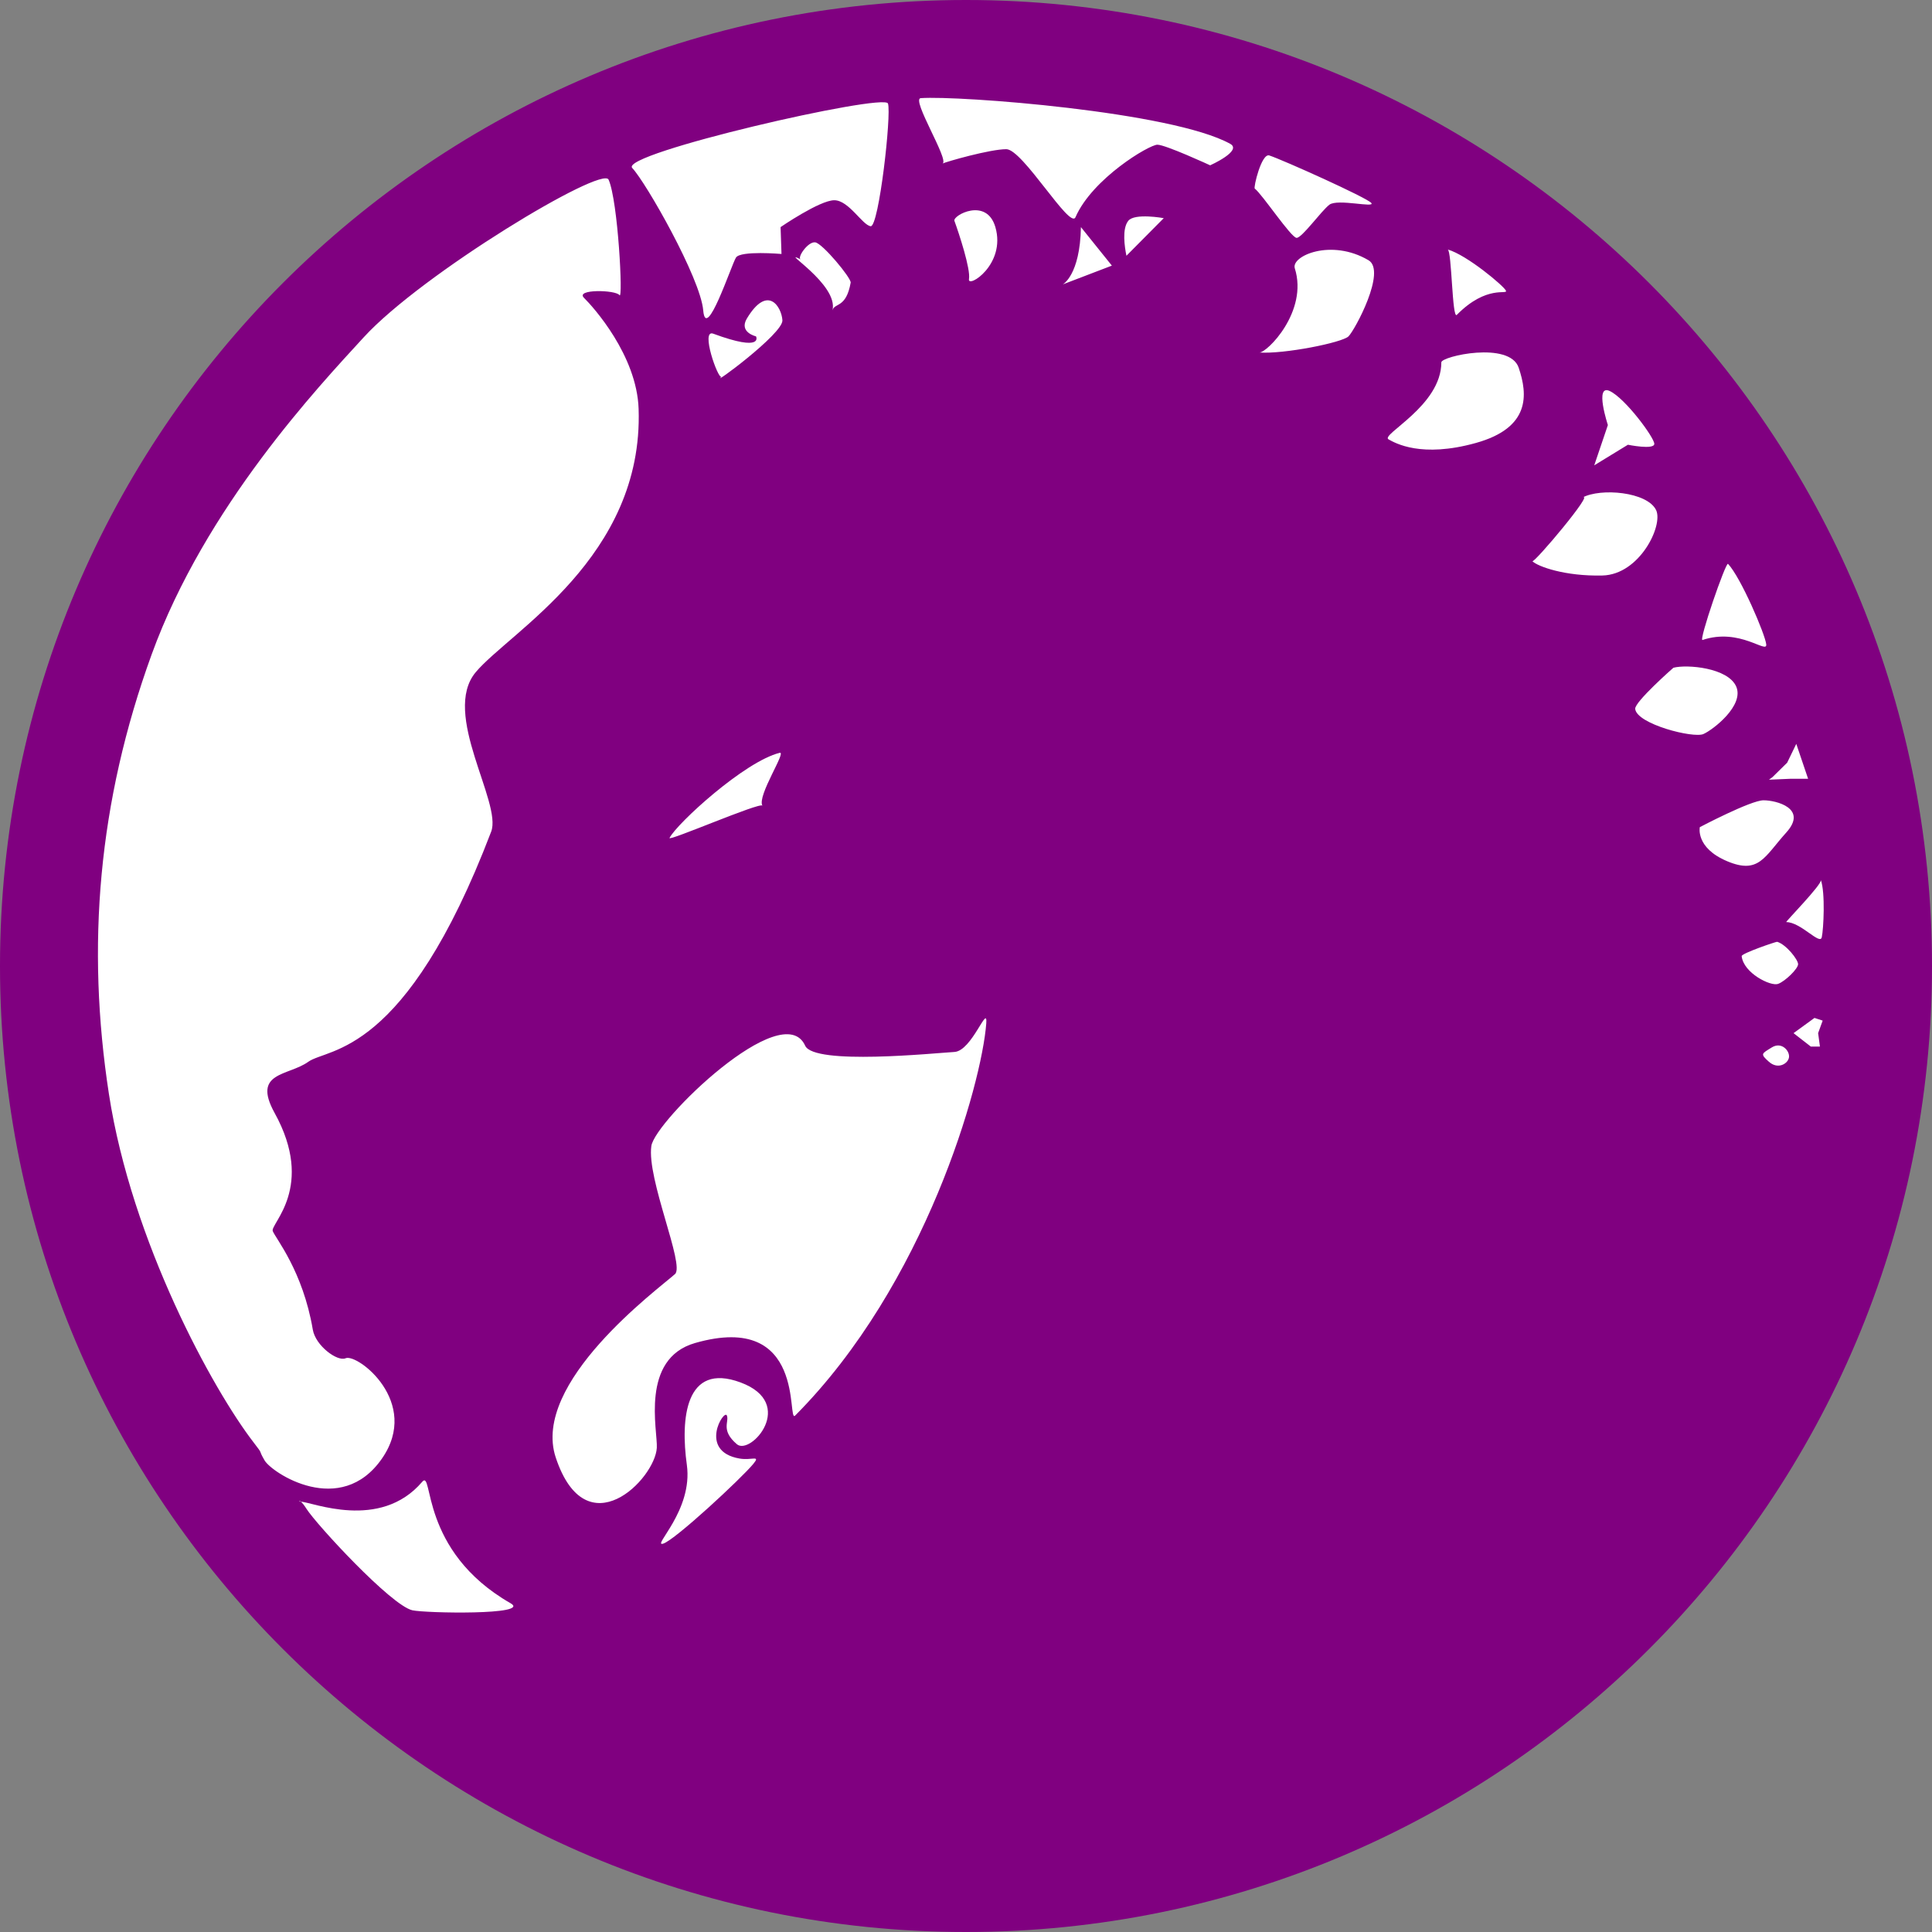 <?xml version="1.0" encoding="UTF-8" standalone="no"?>
<svg
   xmlns:dc="http://purl.org/dc/elements/1.1/"
   xmlns:cc="http://creativecommons.org/ns#"
   xmlns:rdf="http://www.w3.org/1999/02/22-rdf-syntax-ns#"
   xmlns:svg="http://www.w3.org/2000/svg"
   xmlns="http://www.w3.org/2000/svg"
   xmlns:sodipodi="http://sodipodi.sourceforge.net/DTD/sodipodi-0.dtd"
   xmlns:inkscape="http://www.inkscape.org/namespaces/inkscape"
   viewBox="0 0 1125 1125"
   version="1.1"
   id="svg3"
   sodipodi:docname="Mon Unicorn colour.svg"
   width="1125"
   height="1125"
   inkscape:version="1.0 (4035a4fb49, 2020-05-01)">
  <rect x="0" y="0" width="1125" height="1125" fill="#808080" stroke="none"/>
  <defs
     id="defs7" />
  <sodipodi:namedview
     inkscape:document-rotation="0"
     pagecolor="#ffffff"
     bordercolor="#666666"
     borderopacity="1"
     objecttolerance="10"
     gridtolerance="10"
     guidetolerance="10"
     inkscape:pageopacity="0"
     inkscape:pageshadow="2"
     inkscape:window-width="1920"
     inkscape:window-height="1027"
     id="namedview5"
     showgrid="false"
     inkscape:snap-object-midpoints="true"
     inkscape:zoom="0.21062755"
     inkscape:cx="1788.6649"
     inkscape:cy="584.025"
     inkscape:window-x="-8"
     inkscape:window-y="-8"
     inkscape:window-maximized="1"
     inkscape:current-layer="svg3" />
  <circle
     r="535.464"
     cy="562.5"
     cx="562.5"
     id="circle840"
     style="fill:#ffffff;fill-opacity:1;stroke:none;stroke-width:56.693" />
  <path
     style="fill:#800080;fill-opacity:1"
     d="M 562.5,1125 C 251.84,1125 0,873.16 0,562.5 0,251.84 251.84,0 562.5,0 873.16,0 1125,251.84 1125,562.5 1125,873.16 873.16,1125 562.5,1125 Z M 1054.448,609.423 c 0,0 5.3,0 5.3,0 0,0 -1.06,-7.823 -1.06,-7.823 0,0 2.65,-7.301 2.65,-7.301 0,0 -4.77,-1.565 -4.77,-1.565 0,0 -12.189,8.866 -12.189,8.866 0,0 10.069,7.823 10.069,7.823 z M 1030.07,618.289 c 5.3,4.694 11.129,1.043 11.659,-2.608 0.53,-3.651 -4.24,-9.387 -10.069,-5.737 -5.83,3.651 -6.889,3.651 -1.59,8.344 z m 5.3,-45.371 c 4.24,-1.565 11.659,-8.866 11.659,-11.473 0,-2.608 -6.889,-11.473 -12.189,-13.038 -0.538,-0.159 -20.837,6.764 -20.668,8.344 1.06,9.909 16.959,17.731 21.198,16.167 z m -29.678,-71.447 c 18.549,7.823 21.728,-2.607 34.447,-16.688 12.719,-14.081 -5.83,-18.774 -13.249,-18.774 -7.42,0 -37.097,15.645 -37.097,15.645 0,0 -2.65,11.995 15.899,19.817 z M 655.919,148.932 c 0,0 21.728,-21.903 21.728,-21.903 0,0 -16.959,-3.129 -20.668,1.565 -3.71,4.694 -2.12,15.124 -1.06,20.339 z m -8.479,5.737 c 0,0 -18.019,-22.425 -18.019,-22.425 -0.53,28.161 -10.599,33.377 -10.599,33.377 0,0 28.618,-10.952 28.618,-10.952 z m -83.204,7.823 c -1.06,5.737 21.728,-8.344 15.369,-30.248 -5.121,-17.636 -24.975,-6.757 -23.848,-3.65 2.65,7.301 9.539,28.161 8.479,33.898 z M 386.17,898.86 c 6.889,-2.086 45.576,-38.07 52.466,-46.414 4.44,-5.377 -0.907,-1.924 -7.949,-3.129 -24.378,-4.172 -9.009,-29.204 -7.419,-25.032 1.417,3.719 -3.723,8.541 5.829,16.688 7.949,6.78 35.132,-23.735 2.12,-35.984 -32.327,-11.995 -34.977,21.382 -31.268,47.979 3.71,26.597 -20.668,47.979 -13.779,45.893 z m -62.535,-50.065 c 17.799,53.291 57.765,12.516 58.825,-5.737 0.575,-9.906 -9.808,-51.802 22.258,-61.016 65.278,-18.759 53.252,47.31 58.295,42.242 75.784,-76.14 108.641,-192.958 111.291,-228.42 0.877,-11.742 -8.297,16.087 -18.549,16.688 -11.651,0.683 -81.716,7.851 -86.913,-3.651 -12.986,-28.738 -87.443,43.807 -89.563,58.409 -2.777,19.13 19.608,69.361 13.779,74.576 -9.74,8.714 -84.012,63.236 -69.425,106.909 z m 161.107,-668.051 c 1.135,-4.588 7.949,-1.043 10.599,-16.167 0.45,-2.57 -16.429,-22.946 -20.668,-23.468 -4.24,-0.522 -10.599,8.866 -8.479,9.909 -13.297,-6.543 22.306,14.539 18.548,29.726 z m -69.425,13.559 c -7.631,-2.816 2.862,26.806 4.77,25.032 -6.816,6.335 36.037,-25.032 35.507,-32.855 -0.53,-7.823 -8.551,-21.121 -20.668,-1.043 -4.877,8.082 5.3,10.43 5.3,10.43 0,0 4.77,9.387 -24.908,-1.565 z m 38.687,244.066 c -20.488,5.04 -59.885,41.199 -64.125,49.543 -1.229,2.419 52.811,-21.019 54.056,-18.774 -3.18,-5.737 14.309,-31.812 10.069,-30.769 z M 175.226,874.452 c 0.681,0.57 1.736,1.748 3.2,4.069 5.724,9.074 49.286,56.323 61.687,59.139 7.539,1.712 69.398,2.891 57.235,-4.068 -53.48,-30.598 -44.834,-78.539 -51.512,-70.716 -24.594,28.812 -64.516,11.578 -70.591,11.578 -0.007,0 -0.013,-0.002 -0.02,-0.002 -1.248,-1.044 -1.215,-0.013 0,0 z M 354.373,104.604 c -3.71,-8.344 -108.642,54.758 -142.559,91.785 -26.113,28.507 -92.213,98.565 -123.48,184.614 -31.267,86.049 -38.157,170.012 -24.908,256.06 13.249,86.049 60.654,172.273 84.263,202.867 6.176,8.004 2.12,3.129 6.36,10.43 4.24,7.301 44.283,33.676 68.365,-1.043 22.788,-32.855 -14.35,-61.404 -21.198,-58.409 -4.77,2.086 -17.489,-7.301 -19.078,-16.688 -5.792,-34.2 -21.728,-53.194 -23.318,-57.366 -1.59,-4.172 24.953,-25.578 1.06,-68.839 -13.249,-23.989 7.949,-21.382 19.608,-29.726 11.659,-8.344 56.372,-2.565 106.522,-134.028 6.467,-16.952 -29.204,-68.659 -9.009,-92.828 19.608,-23.468 97.793,-66.799 94.863,-153.323 -1.06,-31.29 -26.498,-59.452 -31.798,-64.667 -5.3,-5.215 18.549,-4.694 20.668,-1.564 2.12,3.129 -0.837,-54.852 -6.359,-67.275 z M 517.07,60.276 c -2.12,-6.258 -156.868,29.204 -148.918,37.549 7.949,8.344 39.747,64.146 41.337,82.92 1.59,18.774 16.429,-26.597 19.078,-30.769 2.65,-4.172 26.498,-2.086 26.498,-2.086 0,0 -0.53,-15.645 -0.53,-15.645 0,0 22.788,-15.645 31.268,-15.645 8.479,0 16.429,14.602 21.198,15.124 4.77,0.521 12.189,-65.189 10.069,-71.447 z m 199.264,23.468 C 682.417,64.969 558.407,55.582 536.149,57.147 c -5.771,0.406 16.723,36.1 12.719,38.07 2.12,-1.043 27.558,-8.344 37.097,-8.344 9.539,0 37.097,46.936 40.277,39.635 9.814,-22.534 42.927,-42.242 47.696,-42.242 4.77,0 30.738,11.995 30.738,11.995 0,0 18.962,-8.474 11.659,-12.516 z m 82.144,34.42 c -2.65,-3.129 -51.406,-25.032 -59.355,-27.64 -4.553,-1.493 -9.327,18.67 -8.479,19.296 4.24,3.129 21.198,28.683 24.378,28.683 3.18,0 14.309,-15.645 19.079,-19.296 4.77,-3.651 27.028,2.086 24.378,-1.043 z m -1.59,33.377 c -21.723,-12.826 -45.206,-2.485 -42.927,4.694 7.958,25.059 -16.26,49.343 -20.668,49.022 14.309,1.043 48.226,-5.737 51.936,-9.387 3.71,-3.651 22.258,-38.07 11.659,-44.328 z m 80.024,17.731 c -1.06,-2.607 -22.788,-20.86 -33.917,-23.989 2.408,0.677 2.538,40.87 5.3,38.07 17.489,-17.731 29.678,-11.473 28.618,-14.081 z m 7.419,44.85 c -5.3,-15.645 -45.049,-6.656 -45.046,-3.129 0.018,25.371 -35.64,42.128 -30.738,44.85 3.944,2.189 19.078,10.952 50.876,2.086 31.798,-8.866 30.208,-28.161 24.908,-43.807 z m 52.996,13.559 c -9.009,-4.172 -1.06,19.817 -1.06,19.817 0,0 -7.949,23.468 -7.949,23.468 0,0 19.608,-11.995 19.608,-11.995 0,0 15.369,3.129 15.369,-0.522 0,-3.651 -16.959,-26.597 -25.968,-30.769 z m 27.028,69.361 c -5.106,-10.677 -32.327,-13.038 -42.927,-7.301 7.636,-4.133 -27.951,38.205 -29.148,37.027 3.18,3.129 19.079,8.866 40.807,8.344 21.728,-0.522 35.507,-29.204 31.268,-38.07 z m 10.069,91.785 c -0.05,0.013 -22.738,19.978 -22.258,23.989 1.06,8.866 33.917,17.21 39.747,14.602 5.83,-2.608 23.848,-16.688 19.079,-27.64 -4.77,-10.952 -28.618,-13.038 -36.567,-10.952 z m 54.056,-13.559 c -0.53,-5.737 -14.839,-39.113 -22.258,-46.936 -1.272,-1.341 -17.277,45.147 -14.839,44.328 21.728,-7.301 37.627,8.344 37.097,2.608 z m 17.489,57.887 c 0,0 -5.3,10.952 -5.3,10.952 0,0 -8.479,8.344 -8.479,8.344 0,0 -2.12,1.564 -2.12,1.564 0,0 12.189,-0.521 12.189,-0.521 0,0 10.599,0 10.599,0 0,0 -6.889,-20.339 -6.889,-20.339 z m -5.83,103.78 c 8.479,0 19.608,13.559 20.668,8.866 1.06,-4.694 2.12,-26.075 -0.53,-33.377 0.883,2.434 -20.845,24.511 -20.138,24.511 z"
     fill-rule="nonzero"
     id="path842" />
</svg>
